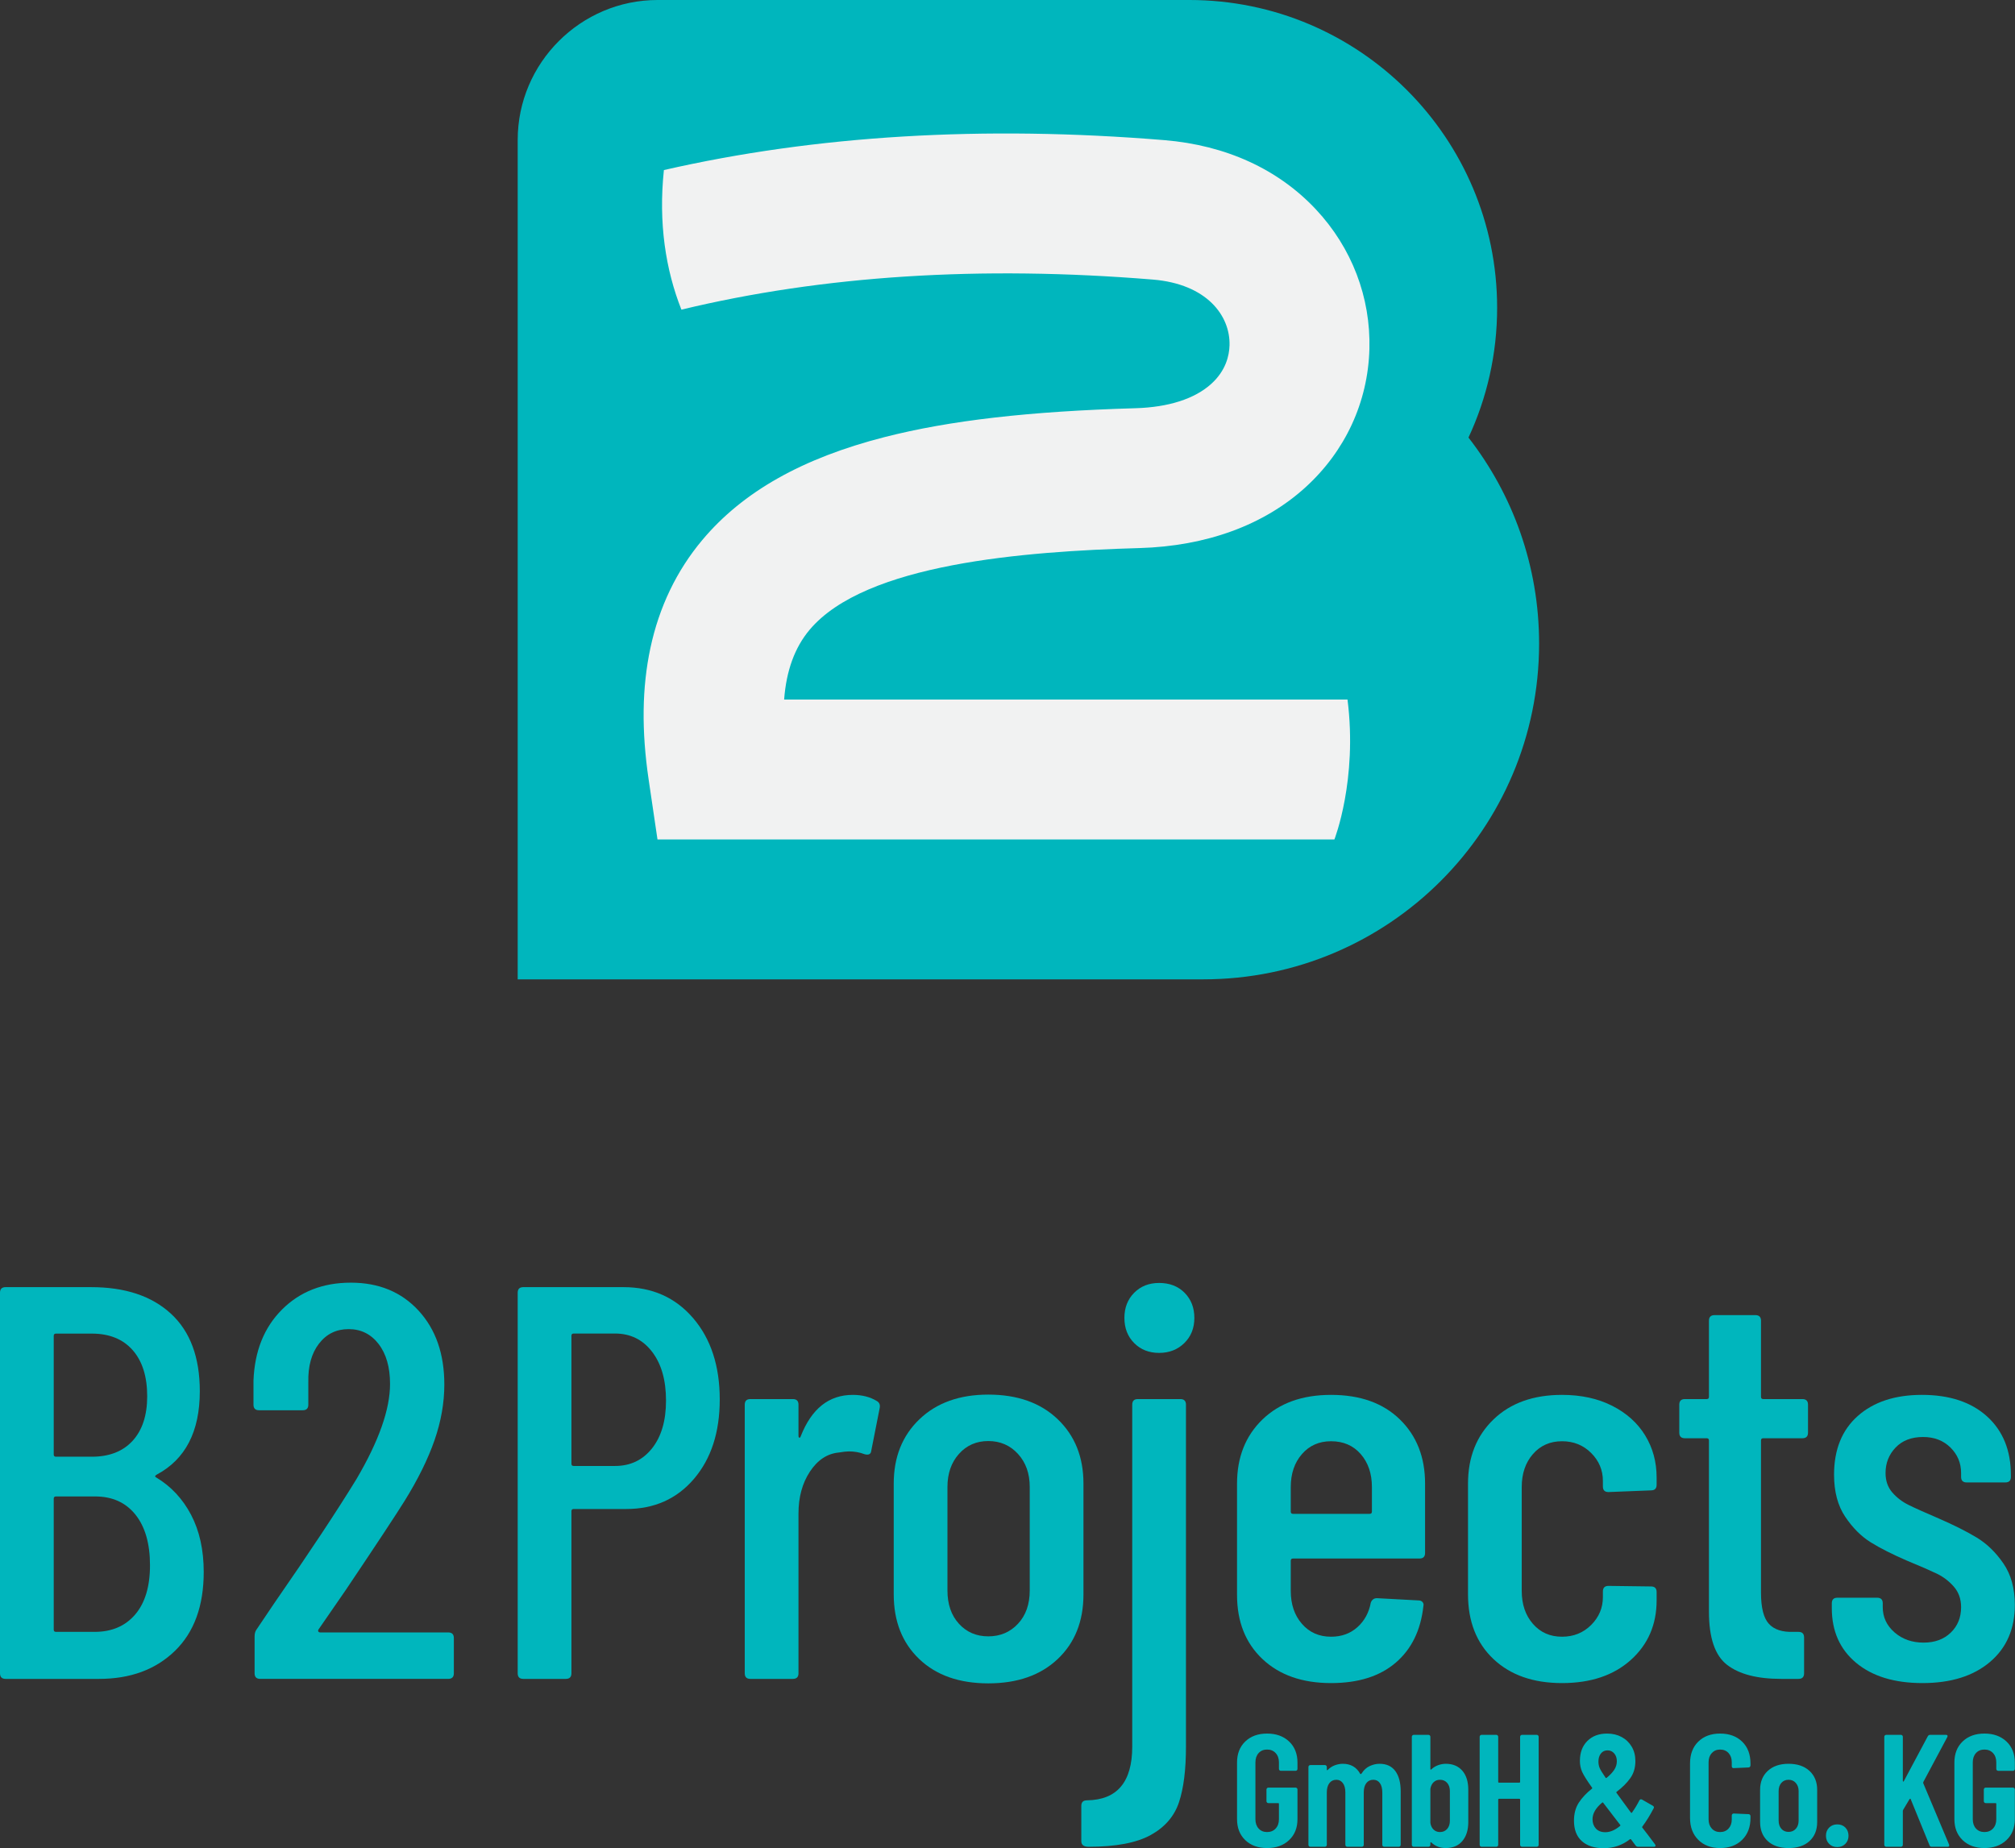 <?xml version="1.0" encoding="UTF-8" standalone="no"?><!DOCTYPE svg PUBLIC "-//W3C//DTD SVG 1.1//EN" "http://www.w3.org/Graphics/SVG/1.1/DTD/svg11.dtd"><svg width="100%" height="100%" viewBox="0 0 11812 10836" version="1.1" xmlns="http://www.w3.org/2000/svg" xmlns:xlink="http://www.w3.org/1999/xlink" xml:space="preserve" xmlns:serif="http://www.serif.com/" style="fill-rule:evenodd;clip-rule:evenodd;stroke-linejoin:round;stroke-miterlimit:2;"><rect x="0" y="0" width="11812" height="10836" fill="#333333" stroke="none"/><path d="M9022.29,3772.96c0,-455.183 -154.542,-874.225 -413.959,-1207.66c107.667,-231.213 167.917,-488.971 167.917,-760.837c0,-996.58 -807.875,-1804.46 -1804.46,-1804.46l-3116.8,-0c-451.117,-0 -820.209,369.096 -820.209,820.212l0,4921.25l4019.01,0c1087.17,0 1968.5,-881.333 1968.5,-1968.5Z" style="fill:#00b6bd;fill-rule:nonzero;"/><path d="M6679.58,3213.11c392.209,-11.333 728.375,-134.2 972.167,-355.32c234.042,-212.3 367.5,-500.613 375.75,-811.813c8.042,-302.871 -103.083,-593.25 -312.917,-817.663c-221.083,-236.466 -528.541,-377.112 -889.125,-406.725c-1060.92,-87.137 -2043.04,-28.091 -2933.68,175.392c-32.616,310.342 10.234,584.617 102.65,818.358c828.984,-199.857 1754.57,-259.204 2763.9,-176.296c316.709,26.017 453.834,212.196 449.25,385.172c-1.583,60.337 -21.416,148.533 -106.874,226.041c-96.959,87.938 -250.792,137.375 -444.834,142.983c-622.125,17.975 -1089.46,71.784 -1470.67,169.334c-481.874,123.287 -831.296,320.604 -1068.19,603.212c-150.775,179.855 -253.238,393.292 -304.529,634.375c-49.167,231.104 -52.426,483.254 -9.963,770.879l51.704,350.209l3968.15,-0c-0,-0 136.75,-347.792 76.792,-820.196l-3302.46,-0c12.792,-170.004 62.25,-304.988 148.875,-408.342c326.292,-389.229 1260.04,-460.133 1934,-479.6Z" style="fill:#f1f2f2;fill-rule:nonzero;"/><path d="M792.325,9465.21c57.925,-67.75 86.942,-164.042 86.942,-288.708c-0,-126.834 -28.45,-225.792 -85.305,-296.917c-56.899,-71.042 -135.641,-106.625 -236.22,-106.625l-229.659,0c-8.766,0 -13.125,4.417 -13.125,13.125l0,767.708c0,8.792 4.359,13.125 13.125,13.125l226.379,0c100.58,0 179.884,-33.874 237.863,-101.708Zm-477.367,-1633.83l0,695.542c0,8.749 4.359,13.129 13.125,13.129l209.975,-0c102.784,-0 182.6,-31.171 239.5,-93.505c56.855,-62.333 85.305,-149.291 85.305,-260.833c-0,-115.917 -28.45,-206.125 -85.305,-270.667c-56.9,-64.5 -136.716,-96.791 -239.5,-96.791l-209.975,-0c-8.766,-0 -13.125,4.416 -13.125,13.125Zm710.305,1847.12c-112.676,109.375 -260.826,164.041 -444.555,164.041l-547.9,0c-21.891,0 -32.808,-10.958 -32.808,-32.833l0,-2230.96c0,-21.833 10.917,-32.834 32.808,-32.834l501.971,0c199,0 354.842,52 467.517,155.875c112.625,103.875 168.966,255.376 168.966,454.376c0,236.208 -84.229,399.208 -252.624,488.833c-10.971,6.583 -12.051,12.041 -3.284,16.416c87.454,52.505 155.842,125.792 205.054,219.834c49.213,94.041 73.817,205.583 73.817,334.625c0,199.041 -56.338,353.25 -168.962,462.625Z" style="fill:#00b6bd;fill-rule:nonzero;"/><path d="M1866.48,9565.29c2.154,3.292 5.438,4.917 9.846,4.917l751.312,0c21.838,0 32.809,10.958 32.809,32.792l-0,206.708c-0,21.875 -10.971,32.792 -32.809,32.792l-1102.36,-0c-21.892,-0 -32.808,-10.917 -32.808,-32.792l-0,-216.542c-0,-17.458 4.354,-31.666 13.12,-42.666l101.709,-150.917c207.766,-299.625 368.529,-542.417 482.283,-728.329c131.233,-223.088 196.85,-408.963 196.85,-557.754c0,-98.417 -22.454,-176.584 -67.258,-234.584c-44.854,-57.916 -103.346,-86.916 -175.525,-86.916c-72.179,-0 -130.159,28.458 -173.884,85.291c-43.779,56.917 -64.541,132.375 -62.337,226.375l-0,131.25c-0,21.875 -10.971,32.792 -32.808,32.792l-255.905,0c-21.891,0 -32.808,-10.917 -32.808,-32.792l-0,-141.083c6.563,-172.75 62.333,-311.708 167.321,-416.667c104.987,-105 239.504,-157.499 403.546,-157.499c164.041,-0 296.35,54.708 396.979,164.041c100.579,109.417 150.921,253.75 150.921,433.084c-0,107.208 -19.171,216.041 -57.417,326.458c-38.292,110.458 -96.783,229.129 -175.525,355.958c-54.696,87.5 -169.525,261.375 -344.488,521.667l-160.762,232.916c-2.204,4.417 -2.204,8.209 0,11.5Z" style="fill:#00b6bd;fill-rule:nonzero;"/><path d="M3822.18,8491.12c54.646,-68.833 82.021,-162.167 82.021,-280.125c-0,-120.084 -27.375,-215.667 -82.021,-286.667c-54.7,-70.958 -126.879,-106.458 -216.537,-106.458l-242.784,-0c-8.762,-0 -13.121,4.375 -13.121,13.083l0,750.25c0,8.754 4.359,13.083 13.121,13.083l242.784,0c89.658,0 161.837,-34.375 216.537,-103.166Zm241.142,-763.375c103.85,121.25 155.85,280.125 155.85,476.708c-0,192.208 -50.334,347.25 -150.929,465.209c-100.63,117.916 -232.942,176.916 -396.984,176.916l-308.4,0c-8.762,0 -13.121,4.375 -13.121,13.083l0,950.084c0,21.875 -10.971,32.791 -32.808,32.791l-249.346,0c-21.887,0 -32.808,-10.916 -32.808,-32.791l-0,-2231.04c-0,-21.833 10.921,-32.792 32.808,-32.792l587.271,0c168.4,0 304.554,60.625 408.467,181.834Z" style="fill:#00b6bd;fill-rule:nonzero;"/><path d="M5140.04,8213.58c15.291,8.75 20.75,22.958 16.417,42.667l-49.209,249.333c-2.208,19.667 -15.333,26.25 -39.375,19.667c-28.458,-10.917 -59.042,-16.375 -91.875,-16.375c-13.125,-0 -32.792,2.208 -59.042,6.541c-67.833,6.584 -124.166,43.792 -168.958,111.542c-44.875,67.833 -67.25,149.875 -67.25,246.083l0,936.667c0,21.875 -11,32.833 -32.833,32.833l-249.334,0c-21.875,0 -32.833,-10.958 -32.833,-32.833l0,-1574.79c0,-21.833 10.958,-32.791 32.833,-32.791l249.334,-0c21.833,-0 32.833,10.958 32.833,32.791l0,182.084c0,6.542 1.625,10.416 4.917,11.5c3.25,1.125 6,-1.667 8.208,-8.209c63.375,-161.833 165.083,-242.791 305.083,-242.791c54.667,-0 101.709,12.041 141.084,36.083Z" style="fill:#00b6bd;fill-rule:nonzero;"/><path d="M5967.46,9519.38c45.917,-49.208 68.875,-114.292 68.875,-195.209l0,-606.958c0,-78.75 -22.958,-143.25 -68.875,-193.583c-45.958,-50.292 -103.916,-75.459 -173.917,-75.459c-69.999,0 -127.416,25.167 -172.249,75.459c-44.834,50.333 -67.25,114.833 -67.25,193.583l-0,606.958c-0,80.917 22.416,146.001 67.25,195.209c44.833,49.208 102.25,73.791 172.249,73.791c70.001,0 127.959,-24.583 173.917,-73.791Zm-579.083,206.666c-99.542,-95.125 -149.292,-221.458 -149.292,-378.916l0,-649.625c0,-155.25 50.292,-281 150.917,-377.292c100.583,-96.208 235.083,-144.333 403.541,-144.333c170.626,-0 306.209,48.125 406.834,144.333c100.583,96.292 150.917,222.042 150.917,377.292l-0,649.625c-0,157.458 -50.334,283.791 -150.917,378.916c-100.625,95.167 -236.208,142.709 -406.834,142.709c-170.583,-0 -305.666,-47.542 -405.166,-142.709Z" style="fill:#00b6bd;fill-rule:nonzero;"/><path d="M6648.5,7873.75c-38.125,-38.417 -57.208,-87.542 -57.208,-147.375c-0,-59.75 19.083,-108.917 57.208,-147.375c38.167,-38.458 86.875,-57.667 146.25,-57.667c61.458,0 111.25,19.209 149.417,57.667c38.125,38.458 57.208,87.625 57.208,147.375c-0,59.833 -19.625,108.958 -58.792,147.375c-39.249,38.458 -88.541,57.667 -147.833,57.667c-59.375,-0 -108.083,-19.209 -146.25,-57.667Zm-309.833,2920.21l-0,-206.667c-0,-21.916 10.958,-32.833 32.791,-32.833c177.167,-2.208 265.751,-107.167 265.751,-314.958l-0,-2004.58c-0,-21.833 10.916,-32.791 32.791,-32.791l249.375,-0c21.833,-0 32.792,10.958 32.792,32.791l-0,2004.58c-0,135.583 -13.667,244.416 -41,326.458c-27.375,82 -82.584,146 -165.667,191.917c-83.167,45.916 -204.542,68.916 -364.208,68.916c-28.376,0 -42.625,-11 -42.625,-32.833Z" style="fill:#00b6bd;fill-rule:nonzero;"/><path d="M7632.12,8524.58c-43.792,50.25 -65.625,114.625 -65.625,193.208l-0,144.084c-0,8.75 4.333,13.083 13.125,13.083l449.458,0c8.708,0 13.125,-4.333 13.125,-13.083l0,-144.084c0,-78.583 -21.875,-142.958 -65.625,-193.208c-43.75,-50.167 -101.708,-75.292 -173.875,-75.292c-70.041,0 -126.875,25.125 -170.583,75.292Zm688.959,612.333l-741.459,0c-8.792,0 -13.125,4.417 -13.125,13.084l-0,176.833c-0,78.583 21.833,143 65.625,193.208c43.708,50.251 100.542,75.292 170.583,75.292c61.209,0 112.626,-18.5 154.209,-55.667c41.5,-37.083 67.75,-85.124 78.75,-144.083c6.541,-17.417 18.541,-26.167 36.083,-26.167l242.792,13.084c10.916,-0 19.083,3.292 24.583,9.833c5.458,6.542 7.083,14.208 4.916,22.917c-15.333,141.916 -69.458,252.708 -162.374,332.375c-93,79.708 -219.334,119.5 -378.959,119.5c-168.458,-0 -302.417,-46.917 -401.917,-140.792c-99.541,-93.833 -149.249,-219.417 -149.249,-376.583l-0,-651.625c-0,-154.954 49.708,-280.459 149.249,-376.542c99.5,-96.042 233.459,-144.083 401.917,-144.083c170.625,-0 305.125,48.041 403.542,144.083c98.417,96.083 147.625,221.588 147.625,376.542l0,406.041c0,21.875 -10.958,32.75 -32.791,32.75Z" style="fill:#00b6bd;fill-rule:nonzero;"/><path d="M8754.79,9726.33c-99.541,-93.833 -149.291,-220.458 -149.291,-379.833l0,-648.375c0,-154.954 49.75,-280.459 149.291,-376.542c99.501,-96.042 233.459,-144.083 401.918,-144.083c111.541,-0 209.375,21.292 293.625,63.833c84.166,42.583 148.708,100.459 193.541,173.583c44.833,73.167 67.291,155.501 67.291,247.209l0,42.583c0,21.838 -10.999,32.708 -32.832,32.708l-249.334,9.834c-21.875,-0 -32.791,-10.875 -32.791,-32.75l-0,-32.746c-0,-63.254 -23,-117.875 -68.917,-163.713c-45.917,-45.833 -102.833,-68.75 -170.583,-68.75c-70.042,0 -126.876,25.125 -170.626,75.292c-43.792,50.25 -65.625,114.625 -65.625,193.208l-0,609.042c-0,78.583 21.833,143 65.625,193.208c43.75,50.251 100.584,75.292 170.626,75.292c67.75,0 124.666,-22.917 170.583,-68.75c45.917,-45.833 68.917,-100.375 68.917,-163.708l-0,-32.75c-0,-21.792 10.916,-32.75 32.791,-32.75l249.334,3.25c21.833,-0 32.832,10.958 32.832,32.75l0,49.125c0,141.916 -50.374,258.166 -150.916,348.75c-100.666,90.583 -235.167,135.875 -403.541,135.875c-168.459,-0 -302.417,-46.917 -401.918,-140.792Z" style="fill:#00b6bd;fill-rule:nonzero;"/><path d="M10565.8,8431.75l-229.667,-0c-8.75,-0 -13.125,4.416 -13.125,13.125l0,892.416c0,87.5 15.291,148.167 45.959,182.084c30.582,33.916 78.749,49.75 144.332,47.541l29.542,0c21.834,0 32.792,11 32.792,32.834l-0,209.958c-0,21.875 -10.958,32.833 -32.792,32.833l-101.708,0c-140,0 -245.542,-27.333 -316.584,-82.041c-71.124,-54.625 -106.624,-158.542 -106.624,-311.667l-0,-1003.96c-0,-8.709 -4.417,-13.125 -13.126,-13.125l-127.958,-0c-21.917,-0 -32.833,-10.917 -32.833,-32.792l0,-164.042c0,-21.833 10.916,-32.791 32.833,-32.791l127.958,-0c8.709,-0 13.126,-4.375 13.126,-13.125l-0,-446.209c-0,-21.833 10.916,-32.833 32.791,-32.833l239.5,0c21.833,0 32.792,11 32.792,32.833l0,446.209c0,8.75 4.375,13.125 13.125,13.125l229.667,-0c21.833,-0 32.833,10.958 32.833,32.791l-0,164.042c-0,21.875 -11,32.792 -32.833,32.792Z" style="fill:#00b6bd;fill-rule:nonzero;"/><path d="M10880.9,9748.54c-95.166,-79.042 -142.75,-185.709 -142.75,-320.084l0,-29.208c0,-21.625 10.959,-32.5 32.834,-32.5l232.916,-0c21.875,-0 32.834,10.875 32.834,32.5l0,22.708c0,58.5 22.959,107.792 68.875,147.875c45.958,40.083 102.792,60.084 170.625,60.084c65.625,-0 118.625,-19.501 159.125,-58.459c40.416,-39 60.667,-88.791 60.667,-149.5c-0,-47.583 -14.251,-87.708 -42.625,-120.208c-28.459,-32.5 -61.834,-57.917 -100.083,-76.375c-38.292,-18.375 -96.792,-43.834 -175.501,-76.334c-85.333,-36.833 -155.833,-72.541 -211.625,-107.25c-55.791,-34.625 -105.541,-84.458 -149.291,-149.458c-43.75,-64.958 -65.625,-147.292 -65.625,-246.916c-0,-147.292 46.458,-262.084 139.458,-344.459c92.917,-82.291 218.166,-123.458 375.666,-123.458c161.834,-0 289.209,42.25 382.209,126.708c92.917,84.5 139.416,199.334 139.416,344.417l0,9.75c0,21.708 -10.958,32.5 -32.791,32.5l-226.375,-0c-21.875,-0 -32.833,-10.792 -32.833,-32.5l-0,-22.709c-0,-58.5 -20.792,-108.291 -62.333,-149.5c-41.542,-41.125 -95.126,-61.708 -160.751,-61.708c-67.833,0 -121.375,20.583 -160.75,61.708c-39.375,41.209 -59.041,91 -59.041,149.5c-0,45.459 13.124,83.421 39.333,113.709c26.25,30.375 57.959,54.708 95.167,73.125c37.166,18.416 96.208,44.958 177.167,79.583c89.666,39 164.041,76.375 223.083,112.125c59.083,35.708 111,86.083 155.833,151.083c44.833,64.959 67.291,146.209 67.291,243.709c0,140.833 -48.708,252.375 -145.999,334.666c-97.375,82.334 -229.167,123.459 -395.375,123.459c-164.042,-0 -293.625,-39.5 -388.751,-118.583Z" style="fill:#00b6bd;fill-rule:nonzero;"/><path d="M11705.6,10378.2c2.166,2.166 4.833,3.291 7.958,3.291l86.249,0c3.084,0 5.751,-1.125 7.959,-3.291c2.166,-2.209 3.291,-4.834 3.291,-7.959l0,-36.583c0,-51.833 -16.416,-93.25 -49.249,-124.208c-32.792,-30.917 -75.751,-46.375 -128.876,-46.375c-53.125,-0 -95.75,15.458 -127.958,46.375c-32.166,30.958 -48.249,72.041 -48.249,123.291l-0,331.834c-0,51.25 16.083,92.333 48.249,123.25c32.208,30.916 74.833,46.416 127.958,46.416c53.125,0 96.084,-15.5 128.876,-46.416c32.833,-30.917 49.249,-72 49.249,-123.25l0,-173.417c0,-3.125 -1.125,-5.792 -3.291,-8c-2.208,-2.167 -4.875,-3.25 -7.959,-3.25l-159.375,0c-3.125,0 -5.791,1.083 -7.958,3.25c-2.208,2.208 -3.291,4.875 -3.291,8l-0,68.417c-0,3.125 1.083,5.791 3.291,7.958c2.167,2.208 4.833,3.292 7.958,3.292l57.167,-0c3.125,-0 4.709,1.583 4.709,4.666l-0,90c-0,22.5 -6.417,40.625 -19.209,54.375c-12.833,13.75 -29.541,20.625 -50.167,20.625c-20.625,0 -37.166,-6.875 -49.666,-20.625c-12.5,-13.75 -18.75,-31.875 -18.75,-54.375l-0,-333.708c-0,-22.5 6.25,-40.625 18.75,-54.375c12.5,-13.708 29.041,-20.625 49.666,-20.625c20.626,0 37.334,6.917 50.167,20.625c12.792,13.75 19.209,31.875 19.209,54.375l-0,38.458c-0,3.125 1.083,5.75 3.292,7.959Zm-432.043,74.5c0,-1.25 0.292,-3.125 0.959,-5.625l140.584,-263.375c1.875,-3.75 2.166,-6.875 0.958,-9.375c-1.292,-2.5 -4.083,-3.75 -8.458,-3.75l-92.792,-0c-6.25,-0 -10.959,2.791 -14.084,8.416l-140.583,263.417c-1.25,1.875 -2.5,2.667 -3.75,2.333c-1.25,-0.291 -1.875,-1.708 -1.875,-4.208l0,-258.708c0,-3.125 -1.083,-5.792 -3.292,-8c-2.208,-2.167 -4.833,-3.25 -7.958,-3.25l-86.25,-0c-3.125,-0 -5.792,1.083 -7.958,3.25c-2.209,2.208 -3.292,4.875 -3.292,8l-0,633.666c-0,3.125 1.083,5.792 3.292,7.959c2.166,2.208 4.833,3.291 7.958,3.291l86.25,0c3.125,0 5.75,-1.083 7.958,-3.291c2.209,-2.167 3.292,-4.834 3.292,-7.959l0,-199.666c0,-1.25 0.625,-3.125 1.875,-5.625l37.5,-62.834c1.25,-1.208 2.459,-2 3.75,-2.333c1.25,-0.292 2.166,0.5 2.792,2.333l110.624,270.917c1.876,5.625 6.25,8.458 13.126,8.458l92.792,0c6.25,0 9.375,-2.5 9.375,-7.5c-0,-2.5 -0.334,-4.375 -0.917,-5.625l-151.876,-360.916Zm-503.208,242.791c-19.375,0 -35.292,6.25 -47.792,18.75c-12.5,12.5 -18.75,28.459 -18.75,47.792c0,19.375 6.25,35.333 18.75,47.833c12.5,12.5 28.417,18.75 47.792,18.75c18.75,0 34.375,-6.25 46.875,-18.75c12.5,-12.5 18.75,-28.458 18.75,-47.833c-0,-19.333 -6.083,-35.292 -18.291,-47.792c-12.167,-12.5 -27.959,-18.75 -47.334,-18.75Zm-226.75,-22.5c0,20 -5.458,36.084 -16.375,48.292c-10.958,12.167 -25.166,18.25 -42.666,18.25c-17.5,0 -31.584,-6.083 -42.167,-18.25c-10.666,-12.208 -15.958,-28.292 -15.958,-48.292l0,-172.458c0,-20 5.292,-36.083 15.958,-48.292c10.583,-12.166 24.667,-18.291 42.167,-18.291c17.5,-0 31.708,6.25 42.666,18.75c10.917,12.541 16.375,28.458 16.375,47.833l0,172.458Zm63.75,-291.041c-29.999,-27.792 -70.916,-41.709 -122.791,-41.709c-51.25,0 -91.875,13.917 -121.875,41.709c-30,27.791 -44.959,64.833 -44.959,111.083l0,188.417c0,46.833 14.834,84.041 44.5,111.541c29.667,27.5 70.459,41.25 122.334,41.25c52.499,0 93.583,-13.75 123.25,-41.25c29.708,-27.5 44.542,-64.708 44.542,-111.541l-0,-188.417c-0,-46.25 -15.001,-83.292 -45.001,-111.083Zm-524.083,-218.875c-53.125,-0 -95.75,15.791 -127.958,47.333c-32.167,31.542 -48.251,74.208 -48.251,127.958l0,319.625c0,53.125 16.084,95.792 48.251,127.959c32.208,32.208 74.833,48.291 127.958,48.291c53.75,0 96.875,-16.083 129.375,-48.291c32.5,-32.167 48.75,-74.834 48.75,-127.959l-0,-11.25c-0,-3.125 -1.125,-5.75 -3.292,-7.958c-2.208,-2.167 -4.833,-3.292 -7.958,-3.292l-87.166,-3.75c-3.167,0 -5.792,1.125 -8.001,3.292c-2.167,2.208 -3.25,4.833 -3.25,7.958l-0,23.459c-0,21.875 -6.292,39.666 -18.75,53.416c-12.542,13.75 -29.083,20.625 -49.708,20.625c-20,0 -36.25,-6.875 -48.75,-20.625c-12.5,-13.75 -18.708,-31.541 -18.708,-53.416l-0,-335.584c-0,-21.875 6.208,-39.708 18.708,-53.458c12.5,-13.708 28.75,-20.625 48.75,-20.625c20.625,0 37.166,6.917 49.708,20.625c12.458,13.75 18.75,31.583 18.75,53.458l-0,23.417c-0,7.5 3.751,11.25 11.251,11.25l87.166,-3.75c3.125,0 5.75,-1.25 7.958,-3.75c2.167,-2.5 3.292,-5.292 3.292,-8.417l-0,-11.25c-0,-53.75 -16.25,-96.416 -48.75,-127.958c-32.5,-31.542 -75.625,-47.333 -129.375,-47.333Zm-586.625,541.791c-29.375,24.375 -58.083,36.542 -86.208,36.542c-23.792,0 -42.208,-7.167 -55.334,-21.542c-13.124,-14.375 -19.666,-32.5 -19.666,-54.375c-0,-33.75 18.75,-66.208 56.25,-97.5c2.458,-1.833 4.667,-1.541 6.542,0.959l64.666,84.375l34.708,45c1.876,2.5 1.542,4.666 -0.958,6.541Zm-112,-425.083c9.666,-12.208 22.625,-18.292 38.916,-18.292c15.584,0 28.584,5.959 38.876,17.792c10.333,11.875 15.499,27.208 15.499,45.958c0,18.125 -5.166,35 -15.499,50.625c-10.292,15.625 -25.167,31.25 -44.5,46.834c-2.501,1.875 -4.709,1.291 -6.584,-1.875c-18.124,-26.25 -29.542,-44.959 -34.208,-56.209c-4.667,-11.25 -7.041,-23.75 -7.041,-37.5c-0,-19.375 4.833,-35.166 14.541,-47.333Zm242.333,434.458c-1.292,-1.875 -0.958,-4.041 0.917,-6.541c22.5,-30 44.375,-65.292 65.625,-105.959c3.75,-5.625 2.458,-10.625 -3.75,-15l-63.75,-36.541c-6.875,-3.75 -12.166,-2.167 -15.917,4.666c-13.125,25.667 -27.541,49.375 -43.124,71.25c-0.626,1.25 -1.584,1.875 -2.834,1.875c-1.25,0 -2.5,-0.625 -3.75,-1.875l-48.75,-66.541c-21.25,-28.75 -33.125,-45 -35.625,-48.75c-1.875,-2.5 -1.541,-4.667 0.958,-6.542c33.751,-25.625 60.459,-52.333 80.167,-80.167c19.666,-27.791 29.5,-61.083 29.5,-99.833c0,-31.875 -7.166,-60 -21.541,-84.375c-14.418,-24.333 -34.084,-43.25 -59.084,-56.708c-25,-13.417 -53.416,-20.125 -85.292,-20.125c-48.125,-0 -86.708,14.5 -115.75,43.583c-29.083,29.042 -43.583,67.958 -43.583,116.708c-0,23.125 4.333,44.5 13.125,64.209c8.708,19.666 28.125,50.458 58.084,92.333c1.874,2.5 1.582,4.667 -0.917,6.542c-32.5,25.625 -58.126,52.958 -76.876,82.041c-18.75,29.042 -28.125,64.209 -28.125,105.459c0,52.458 15.459,92.458 46.417,119.958c30.917,27.5 73.251,41.25 127,41.25c58.125,0 109.667,-17.5 154.667,-52.5c2.5,-1.25 4.708,-0.917 6.583,0.958l27.167,36.542c3.75,4.375 8.458,6.583 14.084,6.583l92.791,0c6.25,0 9.375,-2.208 9.375,-6.583c-0,-2.5 -0.959,-5 -2.833,-7.5c-34.375,-46.25 -59.375,-79.042 -74.959,-98.417Zm-618.5,-543.666l-86.249,-0c-3.125,-0 -5.793,1.083 -7.959,3.25c-2.209,2.208 -3.292,4.875 -3.292,8l-0,264.333c-0,3.125 -1.583,4.667 -4.666,4.667l-119.084,-0c-3.125,-0 -4.666,-1.542 -4.666,-4.667l-0,-264.333c-0,-3.125 -1.125,-5.792 -3.292,-8c-2.208,-2.167 -4.833,-3.25 -7.958,-3.25l-86.255,-0c-3.125,-0 -5.787,1.083 -7.954,3.25c-2.208,2.208 -3.291,4.875 -3.291,8l-0,633.666c-0,3.125 1.083,5.792 3.291,7.959c2.167,2.208 4.829,3.291 7.954,3.291l86.255,0c3.125,0 5.75,-1.083 7.958,-3.291c2.167,-2.167 3.292,-4.834 3.292,-7.959l-0,-265.291c-0,-3.125 1.541,-4.667 4.666,-4.667l119.084,0c3.083,0 4.666,1.542 4.666,4.667l-0,265.291c-0,3.125 1.083,5.792 3.292,7.959c2.166,2.208 4.834,3.291 7.959,3.291l86.249,0c3.125,0 5.75,-1.083 7.958,-3.291c2.167,-2.167 3.292,-4.834 3.292,-7.959l0,-633.666c0,-3.125 -1.125,-5.792 -3.292,-8c-2.208,-2.167 -4.833,-3.25 -7.958,-3.25Zm-509.208,503.375c-0,20 -5.291,36.083 -15.917,48.25c-10.625,12.208 -24.708,18.291 -42.166,18.291c-15,0 -27.542,-4.833 -37.5,-14.541c-10.042,-9.667 -16.25,-22.625 -18.75,-38.875l-0,-199.667c2.5,-16.25 8.708,-29.208 18.75,-38.917c9.958,-9.666 22.5,-14.541 37.5,-14.541c17.458,-0 31.541,6.125 42.166,18.291c10.626,12.209 15.917,28.292 15.917,48.292l-0,173.417Zm-24.333,-333.709c-13.792,0 -28,2.5 -42.667,7.5c-14.708,5 -28,12.792 -39.833,23.417c-1.875,2.5 -3.625,3.625 -5.167,3.292c-1.583,-0.334 -2.333,-1.417 -2.333,-3.292l-0,-189.333c-0,-3.125 -1.125,-5.792 -3.292,-8c-2.208,-2.167 -4.833,-3.25 -7.958,-3.25l-86.25,-0c-3.125,-0 -5.792,1.083 -7.959,3.25c-2.208,2.208 -3.291,4.875 -3.291,8l-0,633.666c-0,3.125 1.083,5.792 3.291,7.959c2.167,2.208 4.834,3.291 7.959,3.291l86.25,0c3.125,0 5.75,-1.083 7.958,-3.291c2.167,-2.167 3.292,-4.834 3.292,-7.959l-0,-11.25c-0,-1.875 0.583,-3.125 1.874,-3.75c1.251,-0.625 2.459,-0.333 3.751,0.917c22.5,21.875 50.625,32.833 84.375,32.833c41.833,0 74.333,-13.75 97.458,-41.25c23.121,-27.5 34.708,-64.375 34.708,-110.625l0,-190.291c0,-47.459 -11.754,-84.667 -35.166,-111.542c-23.422,-26.875 -55.792,-40.292 -97,-40.292Zm-387.708,0c-19.376,0 -38.626,4.375 -57.667,13.125c-19.042,8.75 -34.834,23.125 -47.334,43.125c-3.75,4.375 -6.541,5.292 -8.416,2.792c-21.875,-39.375 -55.959,-59.042 -102.208,-59.042c-15.001,0 -30.292,2.792 -45.917,8.417c-15.625,5.625 -29.667,14.708 -42.167,27.208c-1.292,1.875 -2.5,2.5 -3.75,1.875c-1.292,-0.625 -1.875,-1.875 -1.875,-3.75l-0,-15c-0,-3.125 -1.125,-5.791 -3.292,-8c-2.208,-2.166 -4.833,-3.25 -7.958,-3.25l-85.292,0c-3.166,0 -5.791,1.084 -8,3.25c-2.208,2.209 -3.25,4.875 -3.25,8l0,456.5c0,3.125 1.042,5.792 3.25,7.959c2.209,2.208 4.834,3.291 8,3.291l85.292,0c3.125,0 5.75,-1.083 7.958,-3.291c2.167,-2.167 3.292,-4.834 3.292,-7.959l-0,-307.458c-0,-23.125 5,-41.25 15,-54.375c9.959,-13.125 23.75,-19.708 41.25,-19.708c15.584,-0 28.25,6.583 37.959,19.708c9.666,13.125 14.499,31.542 14.499,55.292l0,306.541c0,3.125 1.084,5.792 3.292,7.959c2.167,2.208 4.833,3.291 7.958,3.291l85.334,0c3.083,0 5.75,-1.083 7.958,-3.291c2.167,-2.167 3.292,-4.834 3.292,-7.959l-0,-307.458c-0,-23.125 4.958,-41.25 15,-54.375c9.958,-13.125 23.708,-19.708 41.208,-19.708c16.25,-0 29.083,6.583 38.458,19.708c9.375,13.125 14.042,31.542 14.042,55.292l0,306.541c0,3.125 1.083,5.792 3.292,7.959c2.167,2.208 4.833,3.291 7.958,3.291l85.292,0c3.125,0 5.792,-1.083 8,-3.291c2.166,-2.167 3.25,-4.834 3.25,-7.959l-0,-314.041c-0,-50.625 -10.459,-90.125 -31.375,-118.584c-20.958,-28.416 -51.75,-42.625 -92.333,-42.625Zm-530.542,-130.791c-32.834,-30.917 -75.792,-46.375 -128.917,-46.375c-53.125,-0 -95.75,15.458 -127.959,46.375c-32.166,30.958 -48.249,72.041 -48.249,123.291l-0,331.834c-0,51.25 16.083,92.333 48.249,123.25c32.209,30.916 74.834,46.416 127.959,46.416c53.125,0 96.083,-15.5 128.917,-46.416c32.791,-30.917 49.208,-72 49.208,-123.25l0,-173.417c0,-3.125 -1.125,-5.792 -3.292,-8c-2.208,-2.167 -4.833,-3.25 -7.958,-3.25l-159.375,0c-3.125,0 -5.792,1.083 -7.958,3.25c-2.209,2.208 -3.292,4.875 -3.292,8l0,68.417c0,3.125 1.083,5.791 3.292,7.958c2.166,2.208 4.833,3.292 7.958,3.292l57.208,-0c3.125,-0 4.667,1.583 4.667,4.666l0,90c0,22.5 -6.417,40.625 -19.209,54.375c-12.833,13.75 -29.541,20.625 -50.166,20.625c-20.625,0 -37.167,-6.875 -49.667,-20.625c-12.5,-13.75 -18.75,-31.875 -18.75,-54.375l0,-333.708c0,-22.5 6.25,-40.625 18.75,-54.375c12.5,-13.708 29.042,-20.625 49.667,-20.625c20.625,0 37.333,6.917 50.166,20.625c12.792,13.75 19.209,31.875 19.209,54.375l0,38.458c0,3.125 1.083,5.75 3.292,7.959c2.166,2.166 4.833,3.291 7.958,3.291l86.25,0c3.125,0 5.75,-1.125 7.958,-3.291c2.167,-2.209 3.292,-4.834 3.292,-7.959l0,-36.583c0,-51.833 -16.417,-93.25 -49.208,-124.208Z" style="fill:#00b6bd;fill-rule:nonzero;"/></svg>